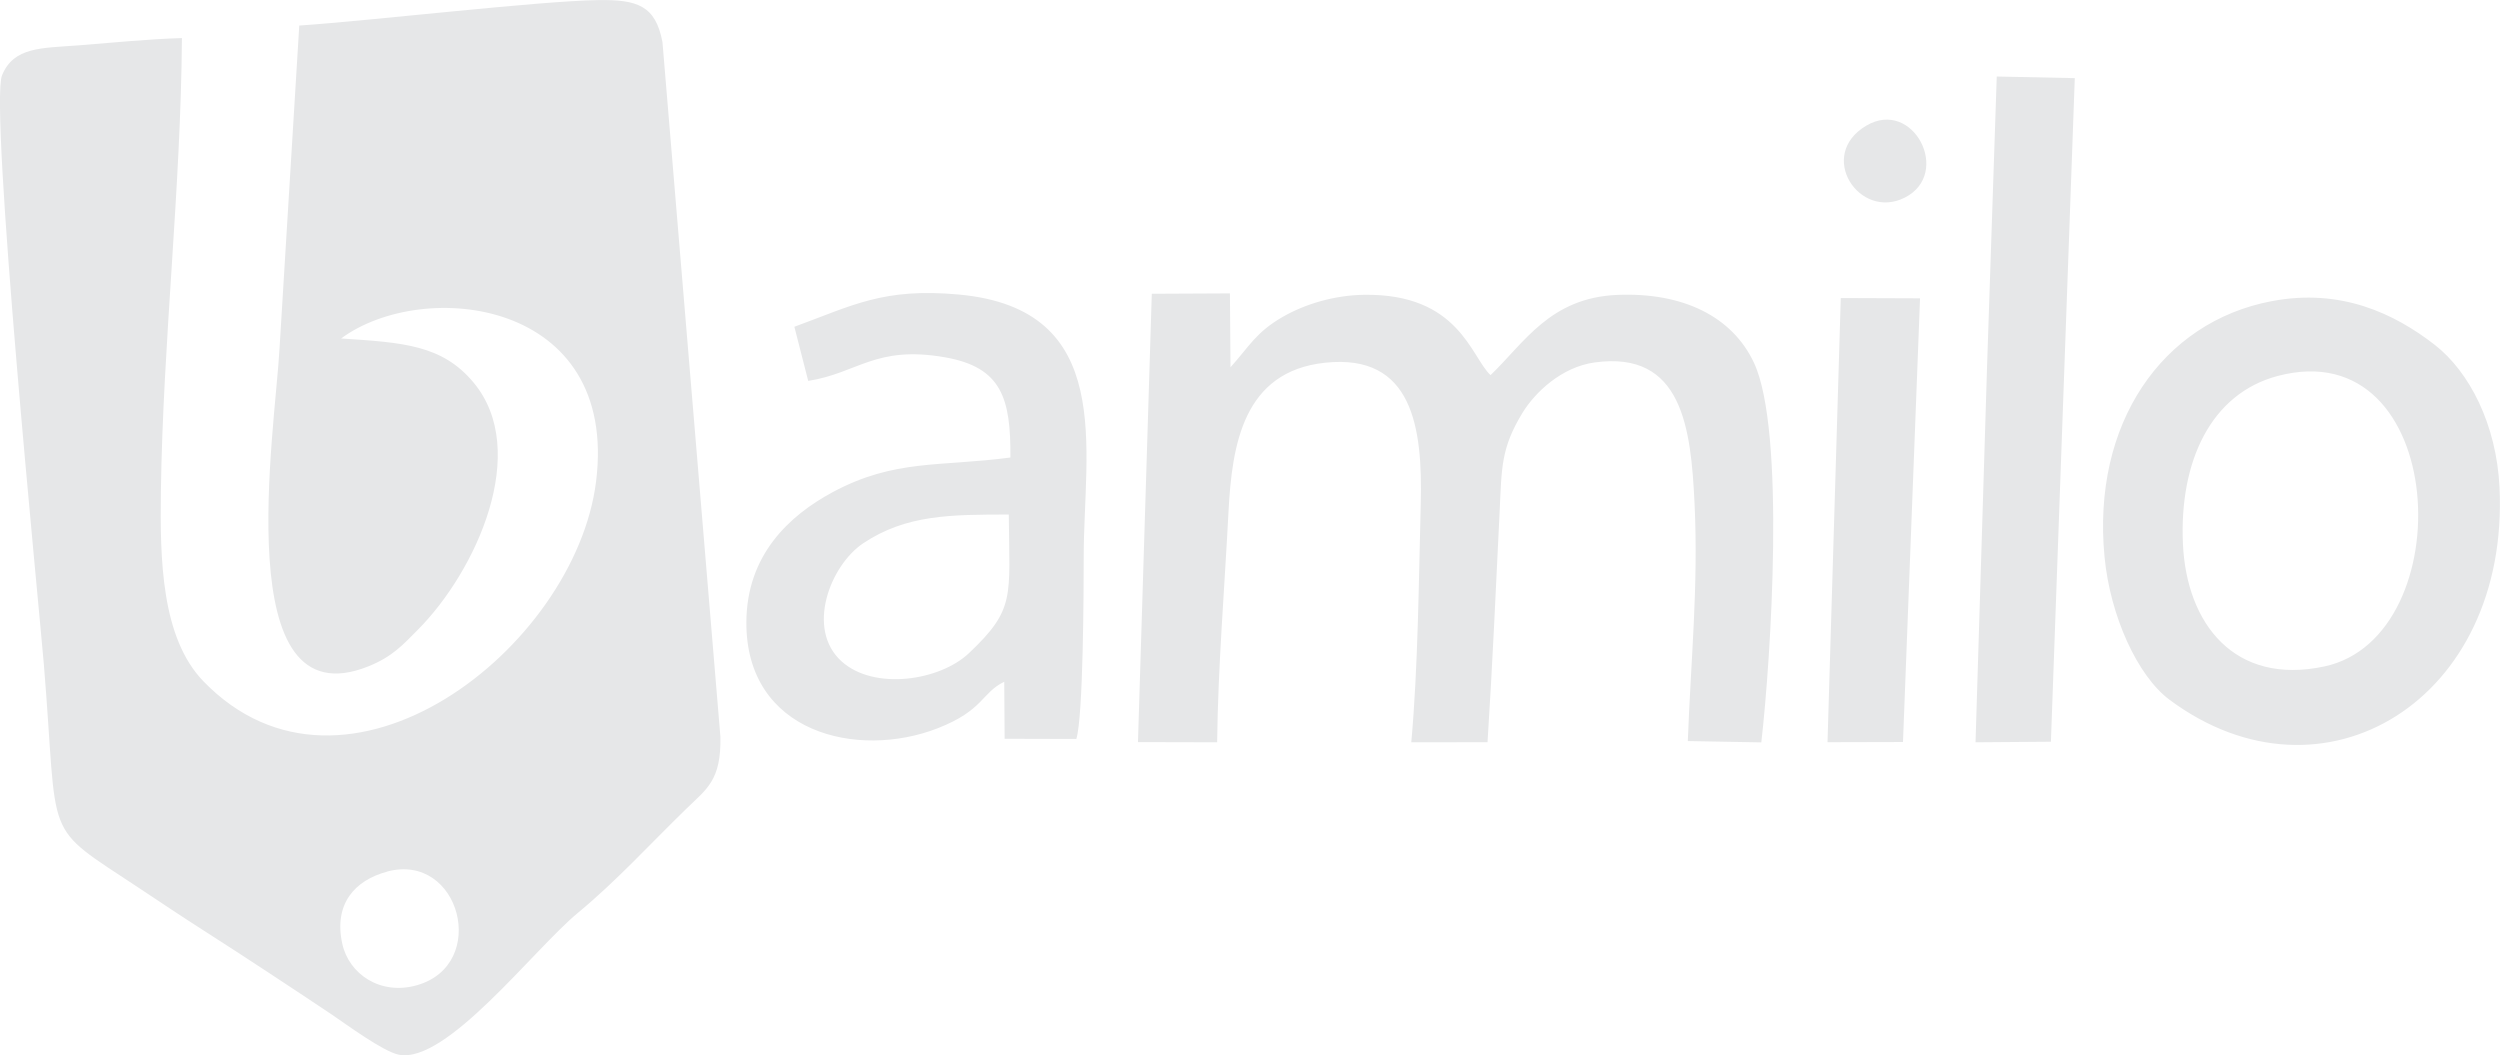 <?xml version="1.0" encoding="UTF-8"?>
<!DOCTYPE svg PUBLIC "-//W3C//DTD SVG 1.1//EN" "http://www.w3.org/Graphics/SVG/1.1/DTD/svg11.dtd">
<!-- Creator: CorelDRAW 2020 (64-Bit) -->
<svg xmlns="http://www.w3.org/2000/svg" xml:space="preserve" width="5.852cm" height="2.47cm" version="1.1" style="shape-rendering:geometricPrecision; text-rendering:geometricPrecision; image-rendering:optimizeQuality; fill-rule:evenodd; clip-rule:evenodd"
viewBox="0 0 263.96 111.42"
 xmlns:xlink="http://www.w3.org/1999/xlink"
 xmlns:xodm="http://www.corel.com/coreldraw/odm/2003">
 <defs>
  <style type="text/css">
   <![CDATA[
    .fil0 {fill:#E6E7E8}
   ]]>
  </style>
 </defs>
 <g id="Layer_x0020_1">
  <path class="fil0" d="M31.59 2.7l-2.08 34.03c-0.45,8.61 -5.49,39.6 9.38,33.63 2.54,-1.02 3.66,-2.29 5.21,-3.85 6.18,-6.21 11.93,-18.87 5.9,-26.11 -3.31,-3.98 -7.43,-4.23 -13.99,-4.66 8.67,-6.41 29.33,-4.18 26.92,15.11 -2.2,17.59 -26.46,36.57 -41.45,21.1 -4.47,-4.61 -4.6,-12.93 -4.5,-20.1 0.22,-15.7 2.11,-31.93 2.22,-47.83 -3.62,0.11 -7.34,0.49 -10.93,0.77 -3.91,0.3 -6.82,0.15 -8.06,3.15 -1.36,3.29 3.94,56.51 4.41,62.2 1.59,19.17 -0.35,16.73 10.1,23.66 2.21,1.47 4.5,3 6.8,4.47 4.58,2.93 9.06,5.89 13.55,8.89 1.44,0.97 5.37,3.88 7.04,4.21 5.03,0.98 14.22,-11.1 18.89,-14.97 4.11,-3.4 7.53,-7.18 11.47,-11.01 2.16,-2.1 3.68,-3 3.59,-7.59l-6.12 -73.36c-0.73,-3.87 -2.67,-4.49 -6.79,-4.43 -6.24,0.09 -23.78,2.16 -31.58,2.69zm208.27 29.1c-11.6,2.2 -18.99,12.98 -17.65,26.98 0.59,6.24 3.48,12.61 6.89,15.13 16.21,12.03 35.88,0 34.82,-22.43 -0.32,-6.69 -3.2,-12.23 -6.83,-15.06 -4.27,-3.32 -9.93,-6.01 -17.22,-4.62zm-119.71 46.56l8.36 0.02c0.09,-7.97 0.79,-16.37 1.2,-24.35 0.37,-7.06 1.55,-14.81 10.2,-15.73 9.27,-0.99 10.3,6.86 10.1,14.87 -0.21,7.99 -0.28,17.27 -1,25.21l8.05 -0.01c0.52,-8.07 0.88,-16.2 1.28,-24.36 0.22,-4.63 0.13,-6.68 2.42,-10.43 1.3,-2.12 4.1,-4.83 7.62,-5.31 9.24,-1.27 10.16,6.9 10.54,14.89 0.42,8.72 -0.4,16.62 -0.71,25.09l7.76 0.14c1.02,-8.89 2.56,-32.93 -0.77,-40.07 -2.29,-4.91 -7.53,-7.47 -14.44,-7.18 -7.1,0.3 -9.81,5.05 -13.38,8.47 -2.06,-1.9 -3.31,-8.65 -13.4,-8.48 -3.08,0.05 -6.15,0.96 -8.51,2.31 -2.88,1.65 -3.55,3.13 -5.55,5.34l-0.06 -7.8 -8.25 0.04 -1.46 47.35zm-36.28 -43.85l1.46 5.71c5.24,-0.82 7.1,-3.78 14.45,-2.49 6.02,1.06 6.94,4.37 6.9,10.58 -7.41,0.99 -12.21,0.14 -18.77,3.66 -4.59,2.47 -9.08,6.64 -9.11,13.73 -0.05,11.7 11.73,14.5 20.2,11.2 4.87,-1.9 4.62,-3.75 7.03,-4.91l0.04 6.02 7.57 0.02c0.74,-2.34 0.78,-15.83 0.78,-19.24 0,-11.39 3.45,-26.17 -13.2,-27.69 -7.96,-0.73 -11.21,1.16 -17.34,3.4zm156.62 5.19c-7.05,1.87 -10.4,9.03 -10,17.74 0.38,8.39 5.42,14.97 14.94,12.93 14.58,-3.12 13.16,-35.46 -4.94,-30.67zm-30.69 -0.79l-1.21 39.47 7.96 -0.06 2.52 -70.07 -8.24 -0.17 -1.03 30.83zm-16.83 39.46l7.96 -0.02 1.8 -46.85 -8.37 -0.03 -1.4 46.9zm-86.46 -24.04c-6.08,0.01 -10.82,-0.01 -15.38,3.04 -3.47,2.33 -6.08,9.04 -2.27,12.47 3.45,3.1 10.37,2.04 13.44,-0.87 4.94,-4.67 4.27,-5.91 4.21,-14.64zm-65.65 37.71c-3.39,0.91 -5.65,3.39 -4.73,7.6 0.69,3.2 4.02,5.5 7.89,4.39 7.64,-2.18 4.56,-14.07 -3.16,-12zm156.19 -78.77c-5.28,3.13 -0.73,10.02 4.06,7.6 5.02,-2.53 0.91,-10.54 -4.06,-7.6z"/>
 </g>
</svg>
